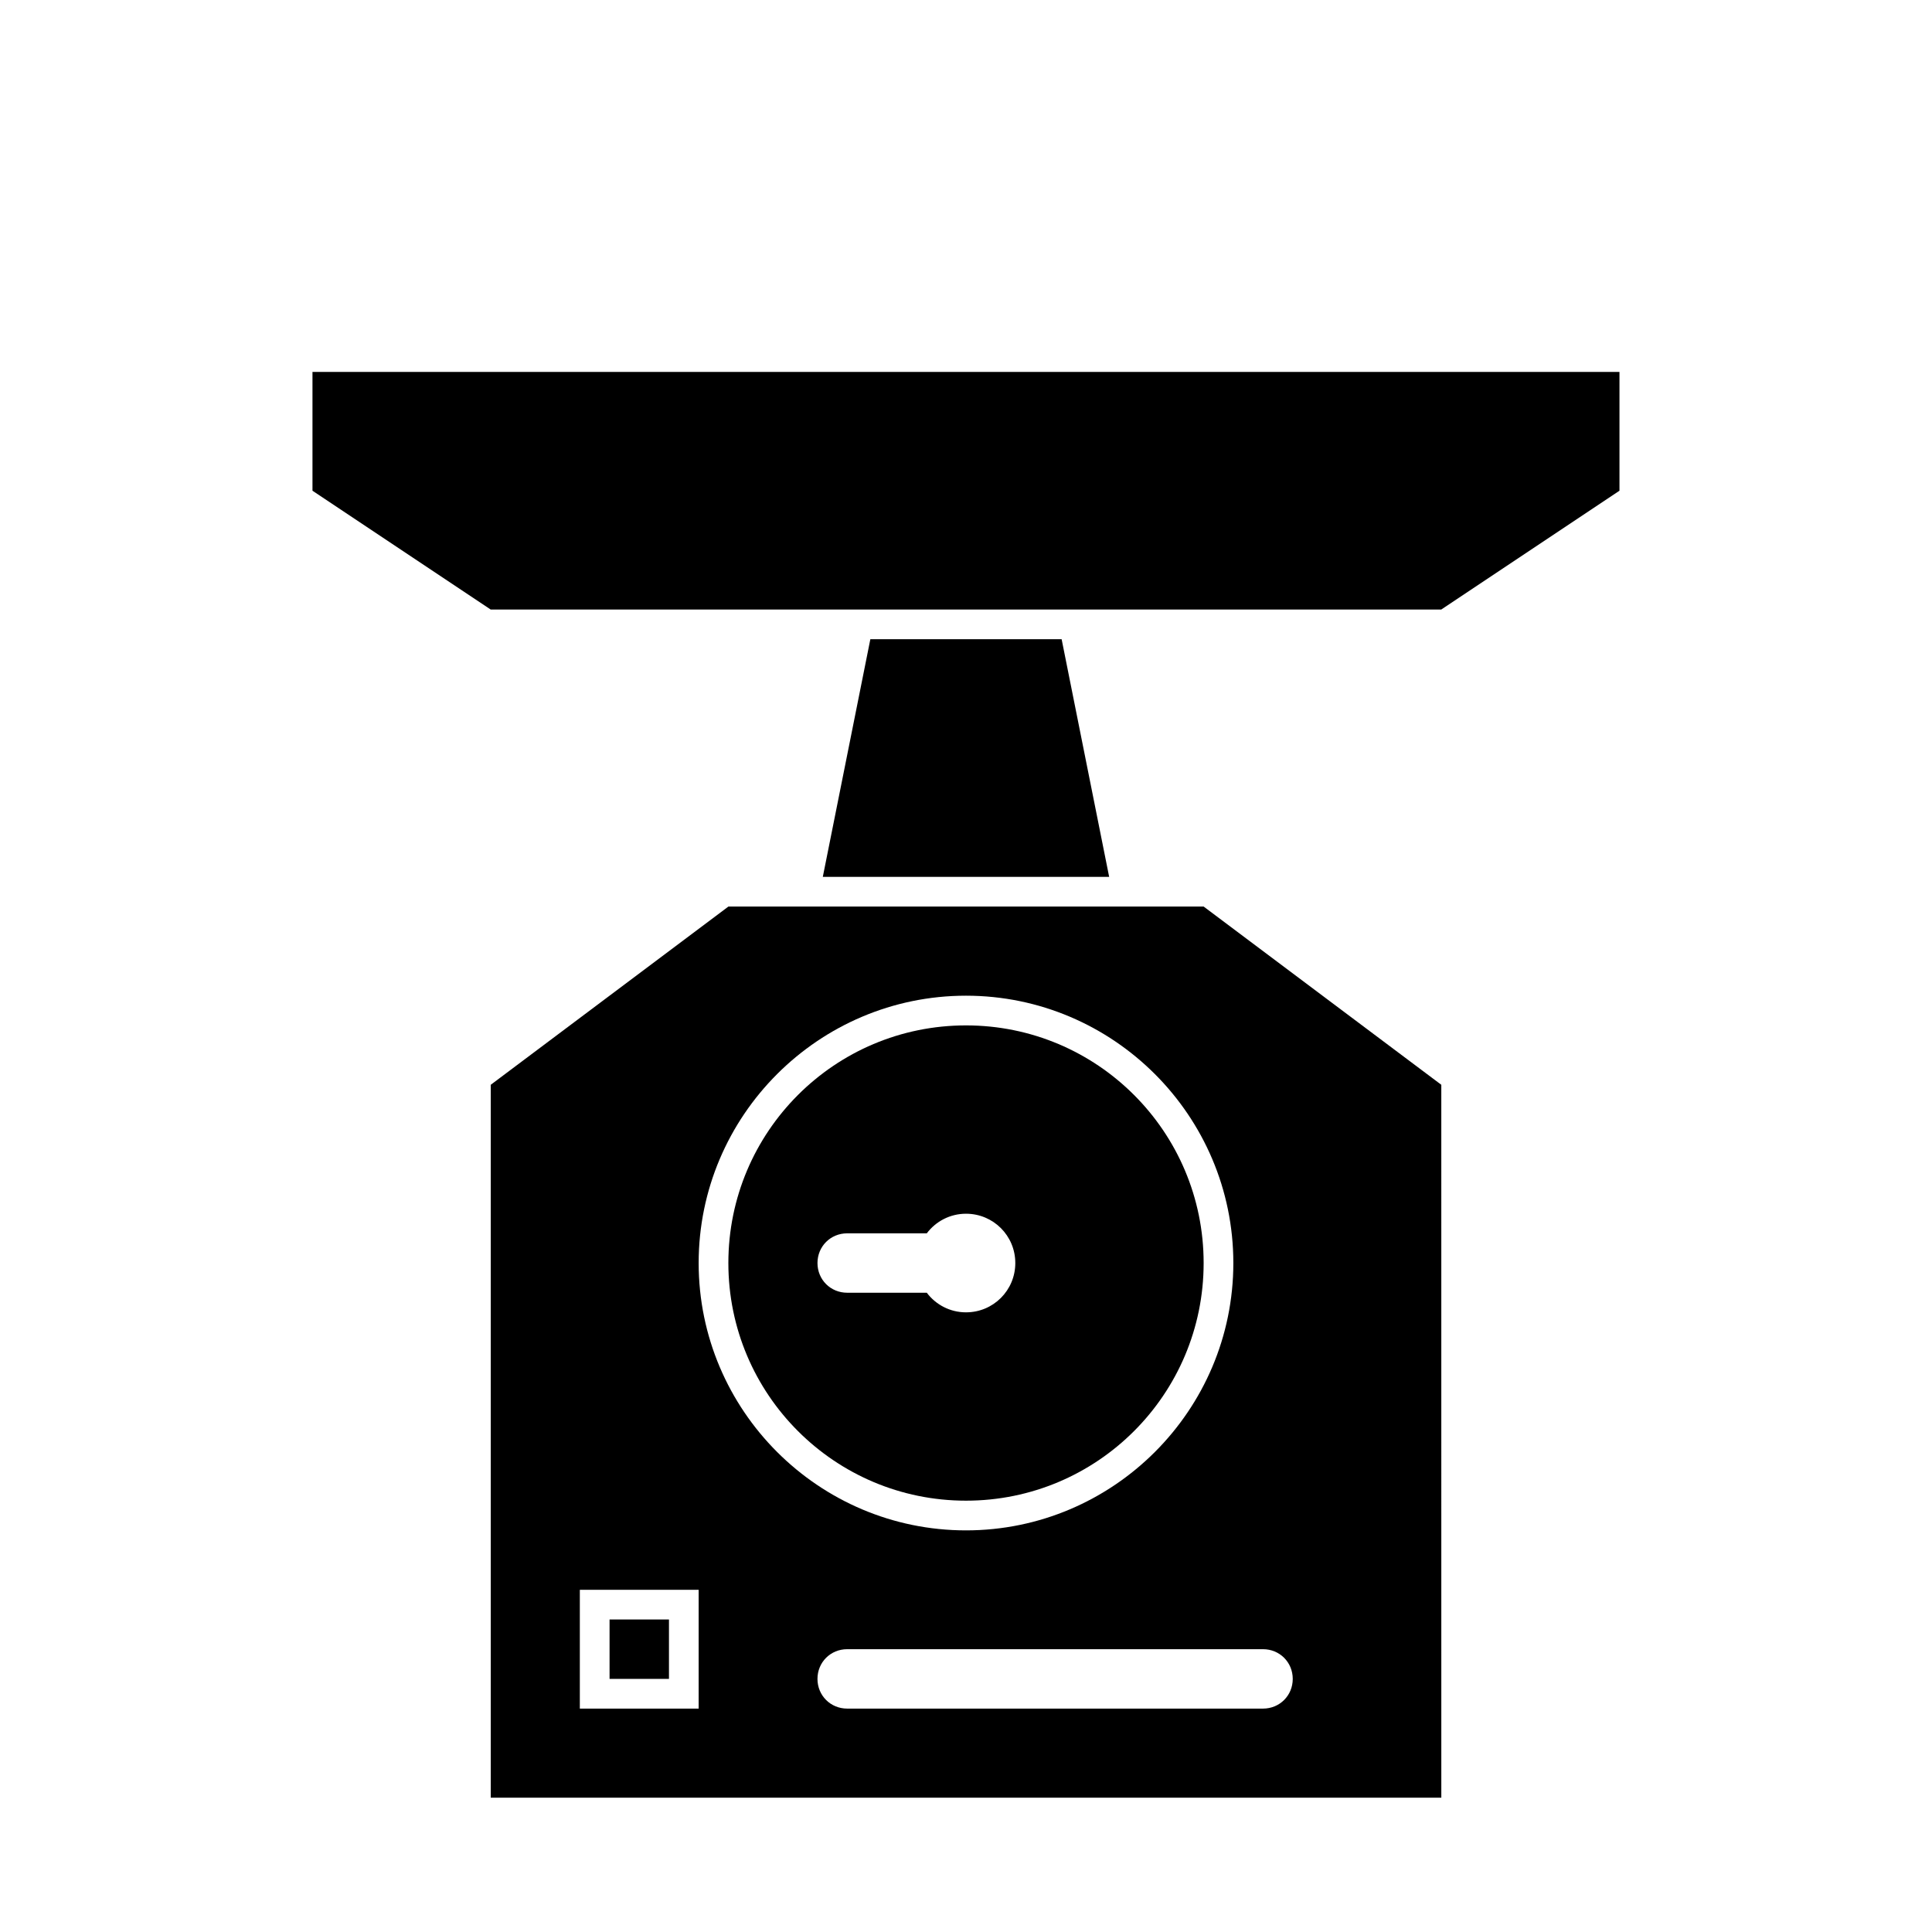 <?xml version="1.0" encoding="UTF-8"?>
<!-- Uploaded to: SVG Repo, www.svgrepo.com, Generator: SVG Repo Mixer Tools -->
<svg fill="#000000" width="800px" height="800px" version="1.1" viewBox="144 144 512 512" xmlns="http://www.w3.org/2000/svg">
 <g>
  <path d="m400 415.74c-34.793 0-62.977 28.184-62.977 62.977s28.184 62.977 62.977 62.977 62.977-28.184 62.977-62.977-28.184-62.977-62.977-62.977zm0 76.043c-4.25 0-8.031-2.047-10.391-5.195h-21.098c-4.41 0-7.871-3.465-7.871-7.871 0-4.41 3.465-7.871 7.871-7.871h21.098c2.363-3.148 6.141-5.195 10.391-5.195 7.242 0 13.066 5.824 13.066 13.066s-5.824 13.066-13.066 13.066z"/>
  <path d="m439.52 384.25h-102.49l-62.977 47.23v188.93h251.91l-0.004-188.93-62.977-47.23zm-110.37 212.55h-31.488v-31.488h31.488zm157.44-7.875c0 4.41-3.465 7.871-7.871 7.871h-110.21c-4.41 0-7.871-3.465-7.871-7.871 0-4.41 3.465-7.871 7.871-7.871h110.21c4.41 0 7.871 3.465 7.871 7.871zm-86.59-39.359c-39.047 0-70.848-31.805-70.848-70.848 0-39.047 31.805-70.848 70.848-70.848 39.047 0 70.848 31.805 70.848 70.848 0 39.047-31.805 70.848-70.848 70.848z"/>
  <path d="m305.54 573.18h15.742v15.742h-15.742z"/>
  <path d="m226.81 242.56v31.488l47.234 31.488h251.9l47.234-31.488v-31.488z"/>
  <path d="m421.88 376.38h16.059l-12.594-62.977h-50.695l-12.598 62.977z"/>
 </g>
</svg>